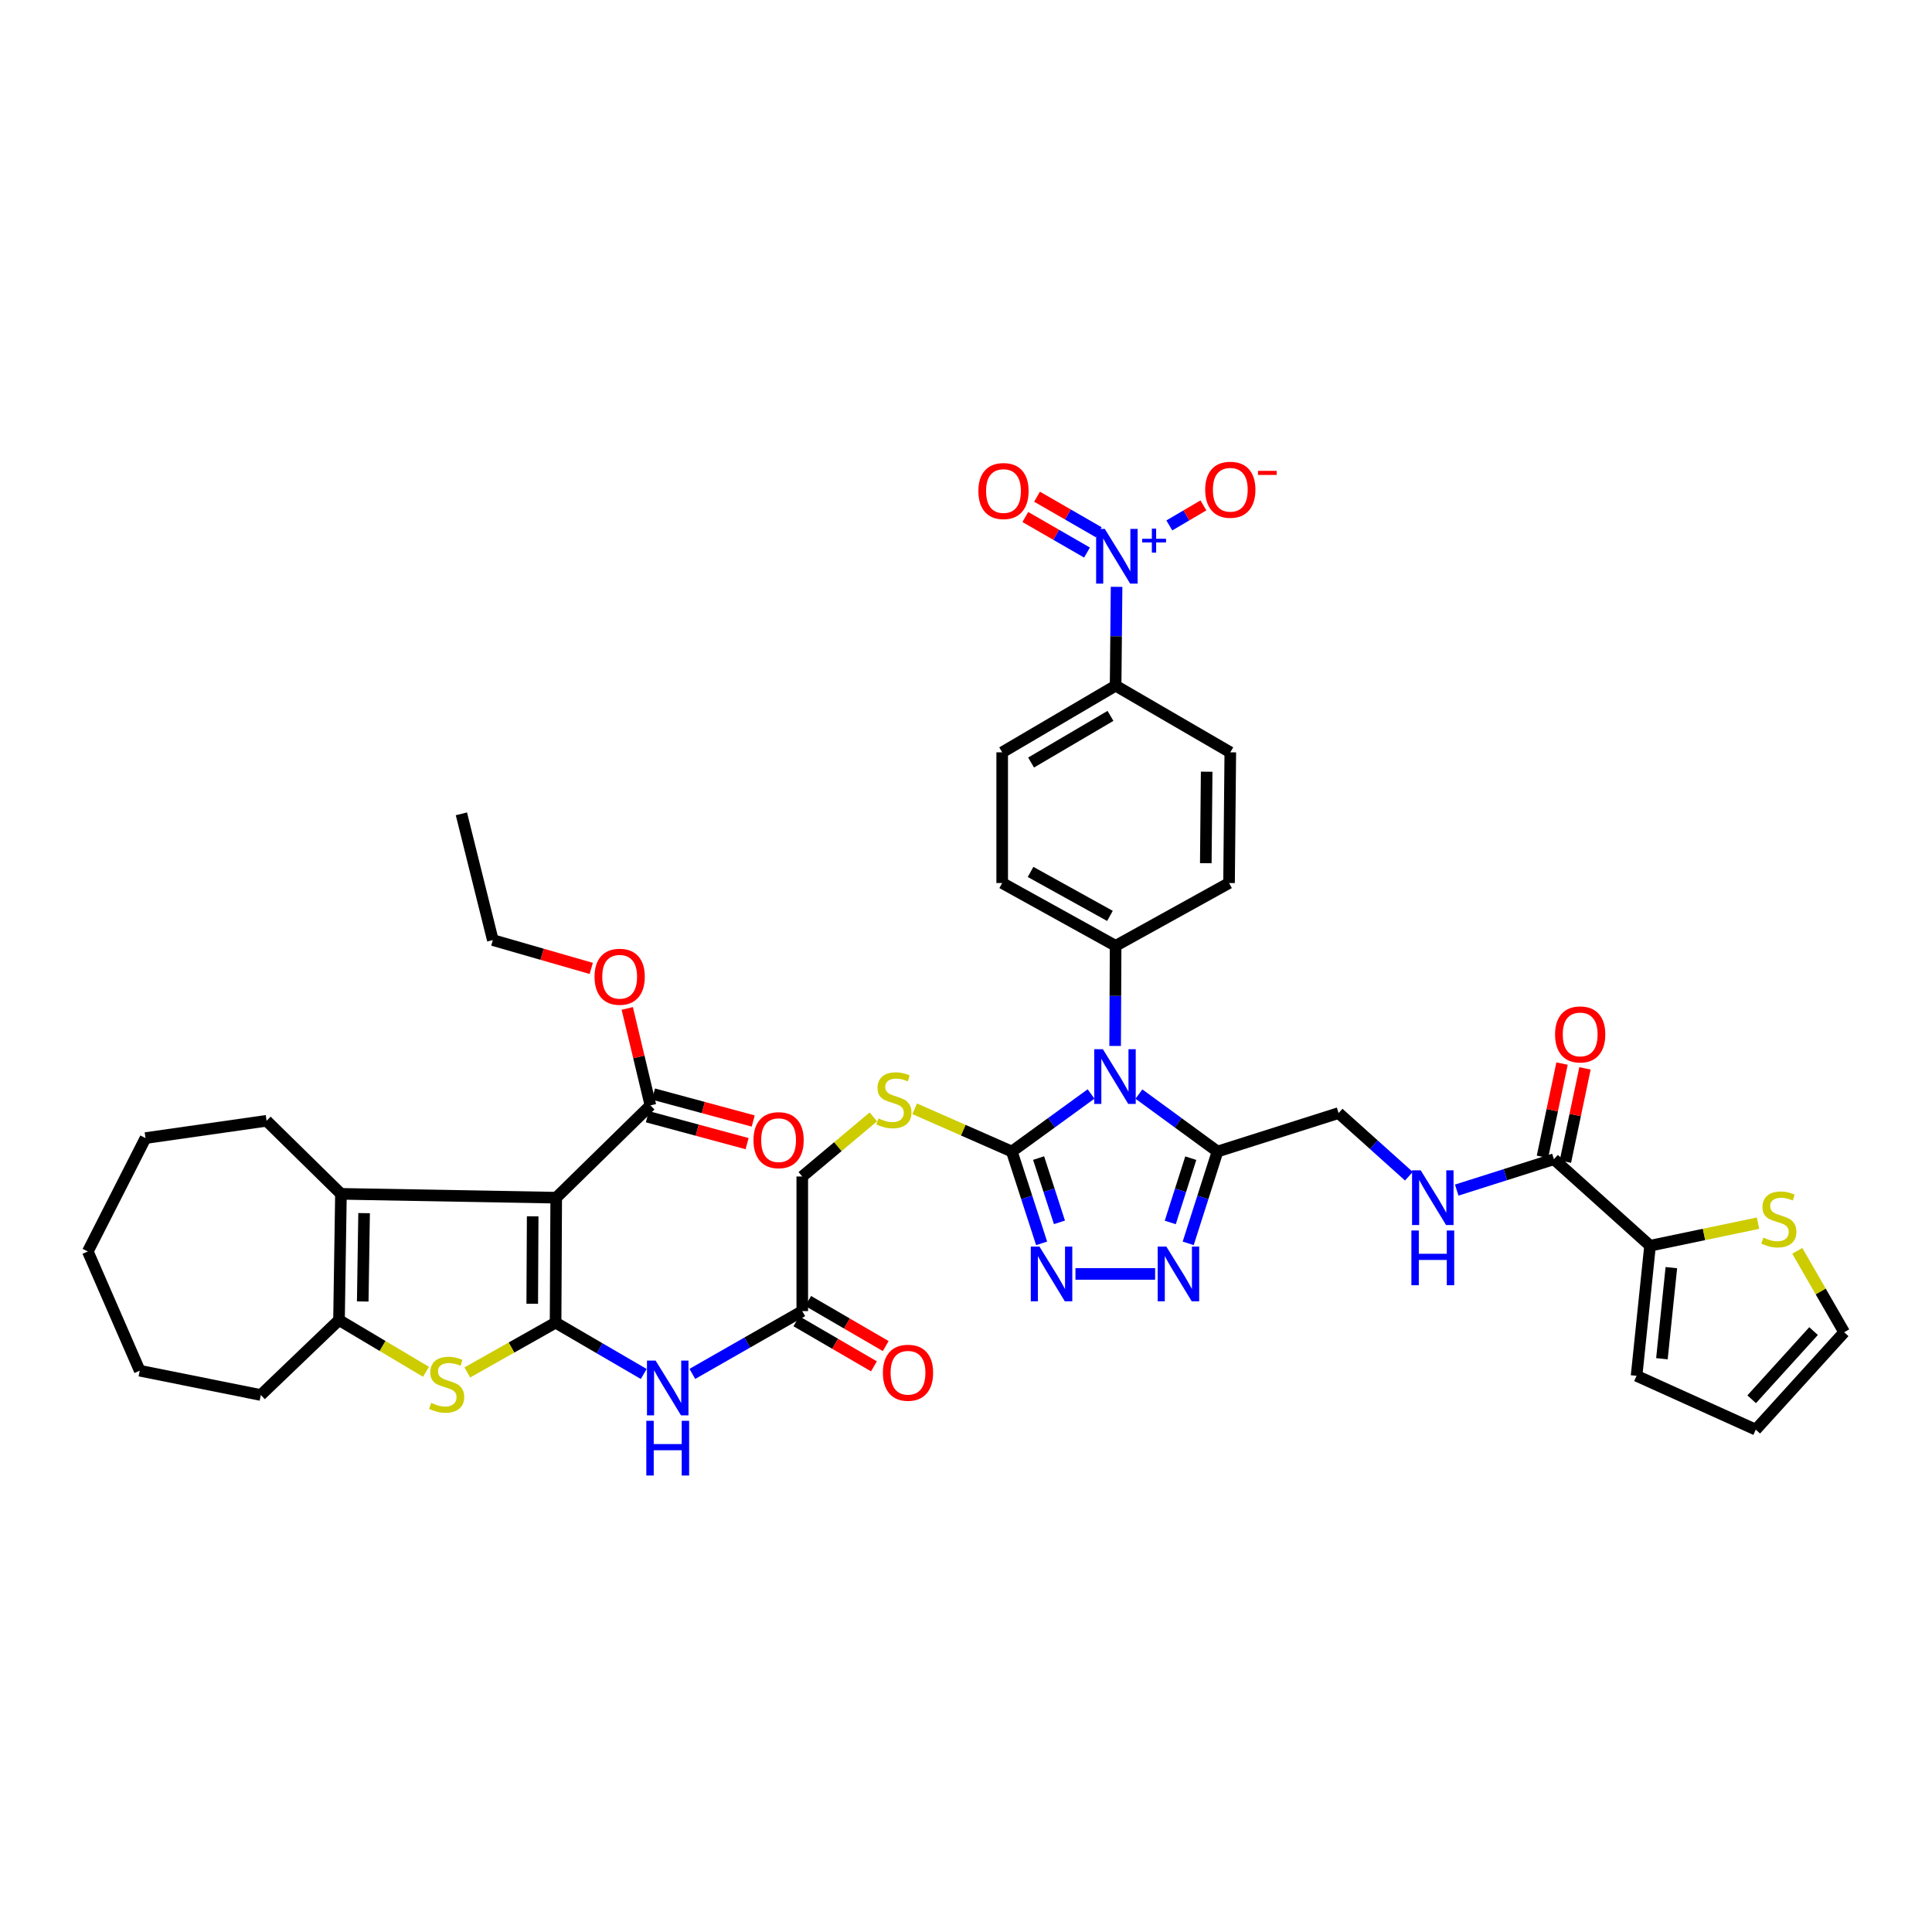 <?xml version='1.0' encoding='iso-8859-1'?>
<svg version='1.1' baseProfile='full'
              xmlns='http://www.w3.org/2000/svg'
                      xmlns:rdkit='http://www.rdkit.org/xml'
                      xmlns:xlink='http://www.w3.org/1999/xlink'
                  xml:space='preserve'
width='1000px' height='1000px' viewBox='0 0 1000 1000'>
<!-- END OF HEADER -->
<rect style='opacity:1.0;fill:#FFFFFF;stroke:none' width='1000' height='1000' x='0' y='0'> </rect>
<path class='bond-0' d='M 287.571,684.594 L 287.895,619.92' style='fill:none;fill-rule:evenodd;stroke:#000000;stroke-width:6px;stroke-linecap:butt;stroke-linejoin:miter;stroke-opacity:1' />
<path class='bond-0' d='M 275.486,674.832 L 275.712,629.561' style='fill:none;fill-rule:evenodd;stroke:#000000;stroke-width:6px;stroke-linecap:butt;stroke-linejoin:miter;stroke-opacity:1' />
<path class='bond-3' d='M 287.571,684.594 L 264.729,697.484' style='fill:none;fill-rule:evenodd;stroke:#000000;stroke-width:6px;stroke-linecap:butt;stroke-linejoin:miter;stroke-opacity:1' />
<path class='bond-3' d='M 264.729,697.484 L 241.888,710.374' style='fill:none;fill-rule:evenodd;stroke:#CCCC00;stroke-width:6px;stroke-linecap:butt;stroke-linejoin:miter;stroke-opacity:1' />
<path class='bond-10' d='M 287.571,684.594 L 310.381,697.885' style='fill:none;fill-rule:evenodd;stroke:#000000;stroke-width:6px;stroke-linecap:butt;stroke-linejoin:miter;stroke-opacity:1' />
<path class='bond-10' d='M 310.381,697.885 L 333.192,711.176' style='fill:none;fill-rule:evenodd;stroke:#0000FF;stroke-width:6px;stroke-linecap:butt;stroke-linejoin:miter;stroke-opacity:1' />
<path class='bond-5' d='M 287.895,619.92 L 176.473,617.932' style='fill:none;fill-rule:evenodd;stroke:#000000;stroke-width:6px;stroke-linecap:butt;stroke-linejoin:miter;stroke-opacity:1' />
<path class='bond-11' d='M 287.895,619.92 L 336.659,572.147' style='fill:none;fill-rule:evenodd;stroke:#000000;stroke-width:6px;stroke-linecap:butt;stroke-linejoin:miter;stroke-opacity:1' />
<path class='bond-1' d='M 564.727,566.238 L 544.224,581.134' style='fill:none;fill-rule:evenodd;stroke:#0000FF;stroke-width:6px;stroke-linecap:butt;stroke-linejoin:miter;stroke-opacity:1' />
<path class='bond-1' d='M 544.224,581.134 L 523.722,596.03' style='fill:none;fill-rule:evenodd;stroke:#000000;stroke-width:6px;stroke-linecap:butt;stroke-linejoin:miter;stroke-opacity:1' />
<path class='bond-4' d='M 589.5,566.289 L 609.841,581.16' style='fill:none;fill-rule:evenodd;stroke:#0000FF;stroke-width:6px;stroke-linecap:butt;stroke-linejoin:miter;stroke-opacity:1' />
<path class='bond-4' d='M 609.841,581.16 L 630.182,596.03' style='fill:none;fill-rule:evenodd;stroke:#000000;stroke-width:6px;stroke-linecap:butt;stroke-linejoin:miter;stroke-opacity:1' />
<path class='bond-14' d='M 577.193,541.384 L 577.317,515.473' style='fill:none;fill-rule:evenodd;stroke:#0000FF;stroke-width:6px;stroke-linecap:butt;stroke-linejoin:miter;stroke-opacity:1' />
<path class='bond-14' d='M 577.317,515.473 L 577.441,489.563' style='fill:none;fill-rule:evenodd;stroke:#000000;stroke-width:6px;stroke-linecap:butt;stroke-linejoin:miter;stroke-opacity:1' />
<path class='bond-2' d='M 523.722,596.03 L 498.575,584.969' style='fill:none;fill-rule:evenodd;stroke:#000000;stroke-width:6px;stroke-linecap:butt;stroke-linejoin:miter;stroke-opacity:1' />
<path class='bond-2' d='M 498.575,584.969 L 473.429,573.908' style='fill:none;fill-rule:evenodd;stroke:#CCCC00;stroke-width:6px;stroke-linecap:butt;stroke-linejoin:miter;stroke-opacity:1' />
<path class='bond-6' d='M 523.722,596.03 L 531.431,619.794' style='fill:none;fill-rule:evenodd;stroke:#000000;stroke-width:6px;stroke-linecap:butt;stroke-linejoin:miter;stroke-opacity:1' />
<path class='bond-6' d='M 531.431,619.794 L 539.141,643.557' style='fill:none;fill-rule:evenodd;stroke:#0000FF;stroke-width:6px;stroke-linecap:butt;stroke-linejoin:miter;stroke-opacity:1' />
<path class='bond-6' d='M 537.576,599.415 L 542.973,616.049' style='fill:none;fill-rule:evenodd;stroke:#000000;stroke-width:6px;stroke-linecap:butt;stroke-linejoin:miter;stroke-opacity:1' />
<path class='bond-6' d='M 542.973,616.049 L 548.369,632.684' style='fill:none;fill-rule:evenodd;stroke:#0000FF;stroke-width:6px;stroke-linecap:butt;stroke-linejoin:miter;stroke-opacity:1' />
<path class='bond-9' d='M 220.488,710.044 L 197.978,696.652' style='fill:none;fill-rule:evenodd;stroke:#CCCC00;stroke-width:6px;stroke-linecap:butt;stroke-linejoin:miter;stroke-opacity:1' />
<path class='bond-9' d='M 197.978,696.652 L 175.468,683.259' style='fill:none;fill-rule:evenodd;stroke:#000000;stroke-width:6px;stroke-linecap:butt;stroke-linejoin:miter;stroke-opacity:1' />
<path class='bond-21' d='M 630.182,596.03 L 692.853,576.124' style='fill:none;fill-rule:evenodd;stroke:#000000;stroke-width:6px;stroke-linecap:butt;stroke-linejoin:miter;stroke-opacity:1' />
<path class='bond-44' d='M 630.182,596.03 L 622.596,619.795' style='fill:none;fill-rule:evenodd;stroke:#000000;stroke-width:6px;stroke-linecap:butt;stroke-linejoin:miter;stroke-opacity:1' />
<path class='bond-44' d='M 622.596,619.795 L 615.01,643.56' style='fill:none;fill-rule:evenodd;stroke:#0000FF;stroke-width:6px;stroke-linecap:butt;stroke-linejoin:miter;stroke-opacity:1' />
<path class='bond-44' d='M 616.347,599.47 L 611.037,616.105' style='fill:none;fill-rule:evenodd;stroke:#000000;stroke-width:6px;stroke-linecap:butt;stroke-linejoin:miter;stroke-opacity:1' />
<path class='bond-44' d='M 611.037,616.105 L 605.727,632.74' style='fill:none;fill-rule:evenodd;stroke:#0000FF;stroke-width:6px;stroke-linecap:butt;stroke-linejoin:miter;stroke-opacity:1' />
<path class='bond-35' d='M 176.473,617.932 L 137.981,580.122' style='fill:none;fill-rule:evenodd;stroke:#000000;stroke-width:6px;stroke-linecap:butt;stroke-linejoin:miter;stroke-opacity:1' />
<path class='bond-42' d='M 176.473,617.932 L 175.468,683.259' style='fill:none;fill-rule:evenodd;stroke:#000000;stroke-width:6px;stroke-linecap:butt;stroke-linejoin:miter;stroke-opacity:1' />
<path class='bond-42' d='M 188.454,627.917 L 187.751,673.646' style='fill:none;fill-rule:evenodd;stroke:#000000;stroke-width:6px;stroke-linecap:butt;stroke-linejoin:miter;stroke-opacity:1' />
<path class='bond-7' d='M 556.657,659.382 L 597.887,659.382' style='fill:none;fill-rule:evenodd;stroke:#0000FF;stroke-width:6px;stroke-linecap:butt;stroke-linejoin:miter;stroke-opacity:1' />
<path class='bond-8' d='M 577.94,303.748 L 577.69,329.326' style='fill:none;fill-rule:evenodd;stroke:#0000FF;stroke-width:6px;stroke-linecap:butt;stroke-linejoin:miter;stroke-opacity:1' />
<path class='bond-8' d='M 577.69,329.326 L 577.441,354.905' style='fill:none;fill-rule:evenodd;stroke:#000000;stroke-width:6px;stroke-linecap:butt;stroke-linejoin:miter;stroke-opacity:1' />
<path class='bond-20' d='M 605.242,271.959 L 614.064,266.775' style='fill:none;fill-rule:evenodd;stroke:#0000FF;stroke-width:6px;stroke-linecap:butt;stroke-linejoin:miter;stroke-opacity:1' />
<path class='bond-20' d='M 614.064,266.775 L 622.887,261.59' style='fill:none;fill-rule:evenodd;stroke:#FF0000;stroke-width:6px;stroke-linecap:butt;stroke-linejoin:miter;stroke-opacity:1' />
<path class='bond-22' d='M 568.691,275.489 L 552.728,266.288' style='fill:none;fill-rule:evenodd;stroke:#0000FF;stroke-width:6px;stroke-linecap:butt;stroke-linejoin:miter;stroke-opacity:1' />
<path class='bond-22' d='M 552.728,266.288 L 536.765,257.087' style='fill:none;fill-rule:evenodd;stroke:#FF0000;stroke-width:6px;stroke-linecap:butt;stroke-linejoin:miter;stroke-opacity:1' />
<path class='bond-22' d='M 562.631,286.002 L 546.668,276.8' style='fill:none;fill-rule:evenodd;stroke:#0000FF;stroke-width:6px;stroke-linecap:butt;stroke-linejoin:miter;stroke-opacity:1' />
<path class='bond-22' d='M 546.668,276.8 L 530.706,267.599' style='fill:none;fill-rule:evenodd;stroke:#FF0000;stroke-width:6px;stroke-linecap:butt;stroke-linejoin:miter;stroke-opacity:1' />
<path class='bond-36' d='M 175.468,683.259 L 134.995,722.053' style='fill:none;fill-rule:evenodd;stroke:#000000;stroke-width:6px;stroke-linecap:butt;stroke-linejoin:miter;stroke-opacity:1' />
<path class='bond-16' d='M 358.356,711.132 L 386.804,694.88' style='fill:none;fill-rule:evenodd;stroke:#0000FF;stroke-width:6px;stroke-linecap:butt;stroke-linejoin:miter;stroke-opacity:1' />
<path class='bond-16' d='M 386.804,694.88 L 415.252,678.628' style='fill:none;fill-rule:evenodd;stroke:#000000;stroke-width:6px;stroke-linecap:butt;stroke-linejoin:miter;stroke-opacity:1' />
<path class='bond-25' d='M 335.077,578.004 L 360.887,584.975' style='fill:none;fill-rule:evenodd;stroke:#000000;stroke-width:6px;stroke-linecap:butt;stroke-linejoin:miter;stroke-opacity:1' />
<path class='bond-25' d='M 360.887,584.975 L 386.697,591.946' style='fill:none;fill-rule:evenodd;stroke:#FF0000;stroke-width:6px;stroke-linecap:butt;stroke-linejoin:miter;stroke-opacity:1' />
<path class='bond-25' d='M 338.241,566.29 L 364.051,573.261' style='fill:none;fill-rule:evenodd;stroke:#000000;stroke-width:6px;stroke-linecap:butt;stroke-linejoin:miter;stroke-opacity:1' />
<path class='bond-25' d='M 364.051,573.261 L 389.861,580.232' style='fill:none;fill-rule:evenodd;stroke:#FF0000;stroke-width:6px;stroke-linecap:butt;stroke-linejoin:miter;stroke-opacity:1' />
<path class='bond-34' d='M 336.659,572.147 L 330.665,547.053' style='fill:none;fill-rule:evenodd;stroke:#000000;stroke-width:6px;stroke-linecap:butt;stroke-linejoin:miter;stroke-opacity:1' />
<path class='bond-34' d='M 330.665,547.053 L 324.671,521.959' style='fill:none;fill-rule:evenodd;stroke:#FF0000;stroke-width:6px;stroke-linecap:butt;stroke-linejoin:miter;stroke-opacity:1' />
<path class='bond-12' d='M 804.309,600.021 L 779.155,608.005' style='fill:none;fill-rule:evenodd;stroke:#000000;stroke-width:6px;stroke-linecap:butt;stroke-linejoin:miter;stroke-opacity:1' />
<path class='bond-12' d='M 779.155,608.005 L 754.002,615.989' style='fill:none;fill-rule:evenodd;stroke:#0000FF;stroke-width:6px;stroke-linecap:butt;stroke-linejoin:miter;stroke-opacity:1' />
<path class='bond-13' d='M 804.309,600.021 L 854.064,644.781' style='fill:none;fill-rule:evenodd;stroke:#000000;stroke-width:6px;stroke-linecap:butt;stroke-linejoin:miter;stroke-opacity:1' />
<path class='bond-26' d='M 810.246,601.268 L 815.317,577.131' style='fill:none;fill-rule:evenodd;stroke:#000000;stroke-width:6px;stroke-linecap:butt;stroke-linejoin:miter;stroke-opacity:1' />
<path class='bond-26' d='M 815.317,577.131 L 820.388,552.994' style='fill:none;fill-rule:evenodd;stroke:#FF0000;stroke-width:6px;stroke-linecap:butt;stroke-linejoin:miter;stroke-opacity:1' />
<path class='bond-26' d='M 798.372,598.774 L 803.442,574.637' style='fill:none;fill-rule:evenodd;stroke:#000000;stroke-width:6px;stroke-linecap:butt;stroke-linejoin:miter;stroke-opacity:1' />
<path class='bond-26' d='M 803.442,574.637 L 808.513,550.499' style='fill:none;fill-rule:evenodd;stroke:#FF0000;stroke-width:6px;stroke-linecap:butt;stroke-linejoin:miter;stroke-opacity:1' />
<path class='bond-18' d='M 854.064,644.781 L 882.004,638.947' style='fill:none;fill-rule:evenodd;stroke:#000000;stroke-width:6px;stroke-linecap:butt;stroke-linejoin:miter;stroke-opacity:1' />
<path class='bond-18' d='M 882.004,638.947 L 909.943,633.113' style='fill:none;fill-rule:evenodd;stroke:#CCCC00;stroke-width:6px;stroke-linecap:butt;stroke-linejoin:miter;stroke-opacity:1' />
<path class='bond-23' d='M 854.064,644.781 L 847.087,712.124' style='fill:none;fill-rule:evenodd;stroke:#000000;stroke-width:6px;stroke-linecap:butt;stroke-linejoin:miter;stroke-opacity:1' />
<path class='bond-23' d='M 865.087,656.133 L 860.203,703.273' style='fill:none;fill-rule:evenodd;stroke:#000000;stroke-width:6px;stroke-linecap:butt;stroke-linejoin:miter;stroke-opacity:1' />
<path class='bond-29' d='M 577.441,489.563 L 636.155,457.051' style='fill:none;fill-rule:evenodd;stroke:#000000;stroke-width:6px;stroke-linecap:butt;stroke-linejoin:miter;stroke-opacity:1' />
<path class='bond-30' d='M 577.441,489.563 L 518.733,457.051' style='fill:none;fill-rule:evenodd;stroke:#000000;stroke-width:6px;stroke-linecap:butt;stroke-linejoin:miter;stroke-opacity:1' />
<path class='bond-30' d='M 574.513,474.071 L 533.418,451.313' style='fill:none;fill-rule:evenodd;stroke:#000000;stroke-width:6px;stroke-linecap:butt;stroke-linejoin:miter;stroke-opacity:1' />
<path class='bond-15' d='M 452.054,578.092 L 433.653,593.523' style='fill:none;fill-rule:evenodd;stroke:#CCCC00;stroke-width:6px;stroke-linecap:butt;stroke-linejoin:miter;stroke-opacity:1' />
<path class='bond-15' d='M 433.653,593.523 L 415.252,608.953' style='fill:none;fill-rule:evenodd;stroke:#000000;stroke-width:6px;stroke-linecap:butt;stroke-linejoin:miter;stroke-opacity:1' />
<path class='bond-28' d='M 412.203,683.873 L 432.277,695.543' style='fill:none;fill-rule:evenodd;stroke:#000000;stroke-width:6px;stroke-linecap:butt;stroke-linejoin:miter;stroke-opacity:1' />
<path class='bond-28' d='M 432.277,695.543 L 452.35,707.213' style='fill:none;fill-rule:evenodd;stroke:#FF0000;stroke-width:6px;stroke-linecap:butt;stroke-linejoin:miter;stroke-opacity:1' />
<path class='bond-28' d='M 418.301,673.383 L 438.375,685.053' style='fill:none;fill-rule:evenodd;stroke:#000000;stroke-width:6px;stroke-linecap:butt;stroke-linejoin:miter;stroke-opacity:1' />
<path class='bond-28' d='M 438.375,685.053 L 458.449,696.723' style='fill:none;fill-rule:evenodd;stroke:#FF0000;stroke-width:6px;stroke-linecap:butt;stroke-linejoin:miter;stroke-opacity:1' />
<path class='bond-33' d='M 415.252,678.628 L 415.252,608.953' style='fill:none;fill-rule:evenodd;stroke:#000000;stroke-width:6px;stroke-linecap:butt;stroke-linejoin:miter;stroke-opacity:1' />
<path class='bond-17' d='M 729.239,608.803 L 711.046,592.464' style='fill:none;fill-rule:evenodd;stroke:#0000FF;stroke-width:6px;stroke-linecap:butt;stroke-linejoin:miter;stroke-opacity:1' />
<path class='bond-17' d='M 711.046,592.464 L 692.853,576.124' style='fill:none;fill-rule:evenodd;stroke:#000000;stroke-width:6px;stroke-linecap:butt;stroke-linejoin:miter;stroke-opacity:1' />
<path class='bond-24' d='M 930.274,647.435 L 942.41,668.502' style='fill:none;fill-rule:evenodd;stroke:#CCCC00;stroke-width:6px;stroke-linecap:butt;stroke-linejoin:miter;stroke-opacity:1' />
<path class='bond-24' d='M 942.41,668.502 L 954.545,689.568' style='fill:none;fill-rule:evenodd;stroke:#000000;stroke-width:6px;stroke-linecap:butt;stroke-linejoin:miter;stroke-opacity:1' />
<path class='bond-19' d='M 577.441,354.905 L 518.733,389.405' style='fill:none;fill-rule:evenodd;stroke:#000000;stroke-width:6px;stroke-linecap:butt;stroke-linejoin:miter;stroke-opacity:1' />
<path class='bond-19' d='M 574.782,370.541 L 533.687,394.691' style='fill:none;fill-rule:evenodd;stroke:#000000;stroke-width:6px;stroke-linecap:butt;stroke-linejoin:miter;stroke-opacity:1' />
<path class='bond-45' d='M 577.441,354.905 L 636.802,389.405' style='fill:none;fill-rule:evenodd;stroke:#000000;stroke-width:6px;stroke-linecap:butt;stroke-linejoin:miter;stroke-opacity:1' />
<path class='bond-27' d='M 847.087,712.124 L 908.781,739.978' style='fill:none;fill-rule:evenodd;stroke:#000000;stroke-width:6px;stroke-linecap:butt;stroke-linejoin:miter;stroke-opacity:1' />
<path class='bond-46' d='M 954.545,689.568 L 908.781,739.978' style='fill:none;fill-rule:evenodd;stroke:#000000;stroke-width:6px;stroke-linecap:butt;stroke-linejoin:miter;stroke-opacity:1' />
<path class='bond-46' d='M 938.697,688.974 L 906.662,724.26' style='fill:none;fill-rule:evenodd;stroke:#000000;stroke-width:6px;stroke-linecap:butt;stroke-linejoin:miter;stroke-opacity:1' />
<path class='bond-32' d='M 636.155,457.051 L 636.802,389.405' style='fill:none;fill-rule:evenodd;stroke:#000000;stroke-width:6px;stroke-linecap:butt;stroke-linejoin:miter;stroke-opacity:1' />
<path class='bond-32' d='M 624.118,446.788 L 624.571,399.436' style='fill:none;fill-rule:evenodd;stroke:#000000;stroke-width:6px;stroke-linecap:butt;stroke-linejoin:miter;stroke-opacity:1' />
<path class='bond-31' d='M 518.733,457.051 L 518.733,389.405' style='fill:none;fill-rule:evenodd;stroke:#000000;stroke-width:6px;stroke-linecap:butt;stroke-linejoin:miter;stroke-opacity:1' />
<path class='bond-37' d='M 306.029,501.251 L 280.557,493.917' style='fill:none;fill-rule:evenodd;stroke:#FF0000;stroke-width:6px;stroke-linecap:butt;stroke-linejoin:miter;stroke-opacity:1' />
<path class='bond-37' d='M 280.557,493.917 L 255.086,486.583' style='fill:none;fill-rule:evenodd;stroke:#000000;stroke-width:6px;stroke-linecap:butt;stroke-linejoin:miter;stroke-opacity:1' />
<path class='bond-38' d='M 137.981,580.122 L 75.31,589.067' style='fill:none;fill-rule:evenodd;stroke:#000000;stroke-width:6px;stroke-linecap:butt;stroke-linejoin:miter;stroke-opacity:1' />
<path class='bond-39' d='M 134.995,722.053 L 72.324,709.468' style='fill:none;fill-rule:evenodd;stroke:#000000;stroke-width:6px;stroke-linecap:butt;stroke-linejoin:miter;stroke-opacity:1' />
<path class='bond-40' d='M 255.086,486.583 L 238.82,421.243' style='fill:none;fill-rule:evenodd;stroke:#000000;stroke-width:6px;stroke-linecap:butt;stroke-linejoin:miter;stroke-opacity:1' />
<path class='bond-43' d='M 75.31,589.067 L 45.455,647.761' style='fill:none;fill-rule:evenodd;stroke:#000000;stroke-width:6px;stroke-linecap:butt;stroke-linejoin:miter;stroke-opacity:1' />
<path class='bond-41' d='M 72.324,709.468 L 45.455,647.761' style='fill:none;fill-rule:evenodd;stroke:#000000;stroke-width:6px;stroke-linecap:butt;stroke-linejoin:miter;stroke-opacity:1' />
<path  class='atom-2' d='M 570.857 543.076
L 580.137 558.076
Q 581.057 559.556, 582.537 562.236
Q 584.017 564.916, 584.097 565.076
L 584.097 543.076
L 587.857 543.076
L 587.857 571.396
L 583.977 571.396
L 574.017 554.996
Q 572.857 553.076, 571.617 550.876
Q 570.417 548.676, 570.057 547.996
L 570.057 571.396
L 566.377 571.396
L 566.377 543.076
L 570.857 543.076
' fill='#0000FF'/>
<path  class='atom-4' d='M 223.189 726.131
Q 223.509 726.251, 224.829 726.811
Q 226.149 727.371, 227.589 727.731
Q 229.069 728.051, 230.509 728.051
Q 233.189 728.051, 234.749 726.771
Q 236.309 725.451, 236.309 723.171
Q 236.309 721.611, 235.509 720.651
Q 234.749 719.691, 233.549 719.171
Q 232.349 718.651, 230.349 718.051
Q 227.829 717.291, 226.309 716.571
Q 224.829 715.851, 223.749 714.331
Q 222.709 712.811, 222.709 710.251
Q 222.709 706.691, 225.109 704.491
Q 227.549 702.291, 232.349 702.291
Q 235.629 702.291, 239.349 703.851
L 238.429 706.931
Q 235.029 705.531, 232.469 705.531
Q 229.709 705.531, 228.189 706.691
Q 226.669 707.811, 226.709 709.771
Q 226.709 711.291, 227.469 712.211
Q 228.269 713.131, 229.389 713.651
Q 230.549 714.171, 232.469 714.771
Q 235.029 715.571, 236.549 716.371
Q 238.069 717.171, 239.149 718.811
Q 240.269 720.411, 240.269 723.171
Q 240.269 727.091, 237.629 729.211
Q 235.029 731.291, 230.669 731.291
Q 228.149 731.291, 226.229 730.731
Q 224.349 730.211, 222.109 729.291
L 223.189 726.131
' fill='#CCCC00'/>
<path  class='atom-7' d='M 538.015 645.222
L 547.295 660.222
Q 548.215 661.702, 549.695 664.382
Q 551.175 667.062, 551.255 667.222
L 551.255 645.222
L 555.015 645.222
L 555.015 673.542
L 551.135 673.542
L 541.175 657.142
Q 540.015 655.222, 538.775 653.022
Q 537.575 650.822, 537.215 650.142
L 537.215 673.542
L 533.535 673.542
L 533.535 645.222
L 538.015 645.222
' fill='#0000FF'/>
<path  class='atom-8' d='M 603.699 645.222
L 612.979 660.222
Q 613.899 661.702, 615.379 664.382
Q 616.859 667.062, 616.939 667.222
L 616.939 645.222
L 620.699 645.222
L 620.699 673.542
L 616.819 673.542
L 606.859 657.142
Q 605.699 655.222, 604.459 653.022
Q 603.259 650.822, 602.899 650.142
L 602.899 673.542
L 599.219 673.542
L 599.219 645.222
L 603.699 645.222
' fill='#0000FF'/>
<path  class='atom-9' d='M 571.834 273.753
L 581.114 288.753
Q 582.034 290.233, 583.514 292.913
Q 584.994 295.593, 585.074 295.753
L 585.074 273.753
L 588.834 273.753
L 588.834 302.073
L 584.954 302.073
L 574.994 285.673
Q 573.834 283.753, 572.594 281.553
Q 571.394 279.353, 571.034 278.673
L 571.034 302.073
L 567.354 302.073
L 567.354 273.753
L 571.834 273.753
' fill='#0000FF'/>
<path  class='atom-9' d='M 591.21 278.858
L 596.2 278.858
L 596.2 273.604
L 598.418 273.604
L 598.418 278.858
L 603.539 278.858
L 603.539 280.758
L 598.418 280.758
L 598.418 286.038
L 596.2 286.038
L 596.2 280.758
L 591.21 280.758
L 591.21 278.858
' fill='#0000FF'/>
<path  class='atom-11' d='M 339.351 704.253
L 348.631 719.253
Q 349.551 720.733, 351.031 723.413
Q 352.511 726.093, 352.591 726.253
L 352.591 704.253
L 356.351 704.253
L 356.351 732.573
L 352.471 732.573
L 342.511 716.173
Q 341.351 714.253, 340.111 712.053
Q 338.911 709.853, 338.551 709.173
L 338.551 732.573
L 334.871 732.573
L 334.871 704.253
L 339.351 704.253
' fill='#0000FF'/>
<path  class='atom-11' d='M 334.531 735.405
L 338.371 735.405
L 338.371 747.445
L 352.851 747.445
L 352.851 735.405
L 356.691 735.405
L 356.691 763.725
L 352.851 763.725
L 352.851 750.645
L 338.371 750.645
L 338.371 763.725
L 334.531 763.725
L 334.531 735.405
' fill='#0000FF'/>
<path  class='atom-16' d='M 454.682 578.901
Q 455.002 579.021, 456.322 579.581
Q 457.642 580.141, 459.082 580.501
Q 460.562 580.821, 462.002 580.821
Q 464.682 580.821, 466.242 579.541
Q 467.802 578.221, 467.802 575.941
Q 467.802 574.381, 467.002 573.421
Q 466.242 572.461, 465.042 571.941
Q 463.842 571.421, 461.842 570.821
Q 459.322 570.061, 457.802 569.341
Q 456.322 568.621, 455.242 567.101
Q 454.202 565.581, 454.202 563.021
Q 454.202 559.461, 456.602 557.261
Q 459.042 555.061, 463.842 555.061
Q 467.122 555.061, 470.842 556.621
L 469.922 559.701
Q 466.522 558.301, 463.962 558.301
Q 461.202 558.301, 459.682 559.461
Q 458.162 560.581, 458.202 562.541
Q 458.202 564.061, 458.962 564.981
Q 459.762 565.901, 460.882 566.421
Q 462.042 566.941, 463.962 567.541
Q 466.522 568.341, 468.042 569.141
Q 469.562 569.941, 470.642 571.581
Q 471.762 573.181, 471.762 575.941
Q 471.762 579.861, 469.122 581.981
Q 466.522 584.061, 462.162 584.061
Q 459.642 584.061, 457.722 583.501
Q 455.842 582.981, 453.602 582.061
L 454.682 578.901
' fill='#CCCC00'/>
<path  class='atom-18' d='M 735.358 605.76
L 744.638 620.76
Q 745.558 622.24, 747.038 624.92
Q 748.518 627.6, 748.598 627.76
L 748.598 605.76
L 752.358 605.76
L 752.358 634.08
L 748.478 634.08
L 738.518 617.68
Q 737.358 615.76, 736.118 613.56
Q 734.918 611.36, 734.558 610.68
L 734.558 634.08
L 730.878 634.08
L 730.878 605.76
L 735.358 605.76
' fill='#0000FF'/>
<path  class='atom-18' d='M 730.538 636.912
L 734.378 636.912
L 734.378 648.952
L 748.858 648.952
L 748.858 636.912
L 752.698 636.912
L 752.698 665.232
L 748.858 665.232
L 748.858 652.152
L 734.378 652.152
L 734.378 665.232
L 730.538 665.232
L 730.538 636.912
' fill='#0000FF'/>
<path  class='atom-19' d='M 912.726 640.581
Q 913.046 640.701, 914.366 641.261
Q 915.686 641.821, 917.126 642.181
Q 918.606 642.501, 920.046 642.501
Q 922.726 642.501, 924.286 641.221
Q 925.846 639.901, 925.846 637.621
Q 925.846 636.061, 925.046 635.101
Q 924.286 634.141, 923.086 633.621
Q 921.886 633.101, 919.886 632.501
Q 917.366 631.741, 915.846 631.021
Q 914.366 630.301, 913.286 628.781
Q 912.246 627.261, 912.246 624.701
Q 912.246 621.141, 914.646 618.941
Q 917.086 616.741, 921.886 616.741
Q 925.166 616.741, 928.886 618.301
L 927.966 621.381
Q 924.566 619.981, 922.006 619.981
Q 919.246 619.981, 917.726 621.141
Q 916.206 622.261, 916.246 624.221
Q 916.246 625.741, 917.006 626.661
Q 917.806 627.581, 918.926 628.101
Q 920.086 628.621, 922.006 629.221
Q 924.566 630.021, 926.086 630.821
Q 927.606 631.621, 928.686 633.261
Q 929.806 634.861, 929.806 637.621
Q 929.806 641.541, 927.166 643.661
Q 924.566 645.741, 920.206 645.741
Q 917.686 645.741, 915.766 645.181
Q 913.886 644.661, 911.646 643.741
L 912.726 640.581
' fill='#CCCC00'/>
<path  class='atom-21' d='M 623.802 253.492
Q 623.802 246.692, 627.162 242.892
Q 630.522 239.092, 636.802 239.092
Q 643.082 239.092, 646.442 242.892
Q 649.802 246.692, 649.802 253.492
Q 649.802 260.372, 646.402 264.292
Q 643.002 268.172, 636.802 268.172
Q 630.562 268.172, 627.162 264.292
Q 623.802 260.412, 623.802 253.492
M 636.802 264.972
Q 641.122 264.972, 643.442 262.092
Q 645.802 259.172, 645.802 253.492
Q 645.802 247.932, 643.442 245.132
Q 641.122 242.292, 636.802 242.292
Q 632.482 242.292, 630.122 245.092
Q 627.802 247.892, 627.802 253.492
Q 627.802 259.212, 630.122 262.092
Q 632.482 264.972, 636.802 264.972
' fill='#FF0000'/>
<path  class='atom-21' d='M 651.122 243.715
L 660.811 243.715
L 660.811 245.827
L 651.122 245.827
L 651.122 243.715
' fill='#FF0000'/>
<path  class='atom-23' d='M 506.401 254.16
Q 506.401 247.36, 509.761 243.56
Q 513.121 239.76, 519.401 239.76
Q 525.681 239.76, 529.041 243.56
Q 532.401 247.36, 532.401 254.16
Q 532.401 261.04, 529.001 264.96
Q 525.601 268.84, 519.401 268.84
Q 513.161 268.84, 509.761 264.96
Q 506.401 261.08, 506.401 254.16
M 519.401 265.64
Q 523.721 265.64, 526.041 262.76
Q 528.401 259.84, 528.401 254.16
Q 528.401 248.6, 526.041 245.8
Q 523.721 242.96, 519.401 242.96
Q 515.081 242.96, 512.721 245.76
Q 510.401 248.56, 510.401 254.16
Q 510.401 259.88, 512.721 262.76
Q 515.081 265.64, 519.401 265.64
' fill='#FF0000'/>
<path  class='atom-26' d='M 389.997 590.145
Q 389.997 583.345, 393.357 579.545
Q 396.717 575.745, 402.997 575.745
Q 409.277 575.745, 412.637 579.545
Q 415.997 583.345, 415.997 590.145
Q 415.997 597.025, 412.597 600.945
Q 409.197 604.825, 402.997 604.825
Q 396.757 604.825, 393.357 600.945
Q 389.997 597.065, 389.997 590.145
M 402.997 601.625
Q 407.317 601.625, 409.637 598.745
Q 411.997 595.825, 411.997 590.145
Q 411.997 584.585, 409.637 581.785
Q 407.317 578.945, 402.997 578.945
Q 398.677 578.945, 396.317 581.745
Q 393.997 584.545, 393.997 590.145
Q 393.997 595.865, 396.317 598.745
Q 398.677 601.625, 402.997 601.625
' fill='#FF0000'/>
<path  class='atom-27' d='M 804.899 535.414
Q 804.899 528.614, 808.259 524.814
Q 811.619 521.014, 817.899 521.014
Q 824.179 521.014, 827.539 524.814
Q 830.899 528.614, 830.899 535.414
Q 830.899 542.294, 827.499 546.214
Q 824.099 550.094, 817.899 550.094
Q 811.659 550.094, 808.259 546.214
Q 804.899 542.334, 804.899 535.414
M 817.899 546.894
Q 822.219 546.894, 824.539 544.014
Q 826.899 541.094, 826.899 535.414
Q 826.899 529.854, 824.539 527.054
Q 822.219 524.214, 817.899 524.214
Q 813.579 524.214, 811.219 527.014
Q 808.899 529.814, 808.899 535.414
Q 808.899 541.134, 811.219 544.014
Q 813.579 546.894, 817.899 546.894
' fill='#FF0000'/>
<path  class='atom-29' d='M 456.982 710.525
Q 456.982 703.725, 460.342 699.925
Q 463.702 696.125, 469.982 696.125
Q 476.262 696.125, 479.622 699.925
Q 482.982 703.725, 482.982 710.525
Q 482.982 717.405, 479.582 721.325
Q 476.182 725.205, 469.982 725.205
Q 463.742 725.205, 460.342 721.325
Q 456.982 717.445, 456.982 710.525
M 469.982 722.005
Q 474.302 722.005, 476.622 719.125
Q 478.982 716.205, 478.982 710.525
Q 478.982 704.965, 476.622 702.165
Q 474.302 699.325, 469.982 699.325
Q 465.662 699.325, 463.302 702.125
Q 460.982 704.925, 460.982 710.525
Q 460.982 716.245, 463.302 719.125
Q 465.662 722.005, 469.982 722.005
' fill='#FF0000'/>
<path  class='atom-35' d='M 307.737 505.565
Q 307.737 498.765, 311.097 494.965
Q 314.457 491.165, 320.737 491.165
Q 327.017 491.165, 330.377 494.965
Q 333.737 498.765, 333.737 505.565
Q 333.737 512.445, 330.337 516.365
Q 326.937 520.245, 320.737 520.245
Q 314.497 520.245, 311.097 516.365
Q 307.737 512.485, 307.737 505.565
M 320.737 517.045
Q 325.057 517.045, 327.377 514.165
Q 329.737 511.245, 329.737 505.565
Q 329.737 500.005, 327.377 497.205
Q 325.057 494.365, 320.737 494.365
Q 316.417 494.365, 314.057 497.165
Q 311.737 499.965, 311.737 505.565
Q 311.737 511.285, 314.057 514.165
Q 316.417 517.045, 320.737 517.045
' fill='#FF0000'/>
</svg>
